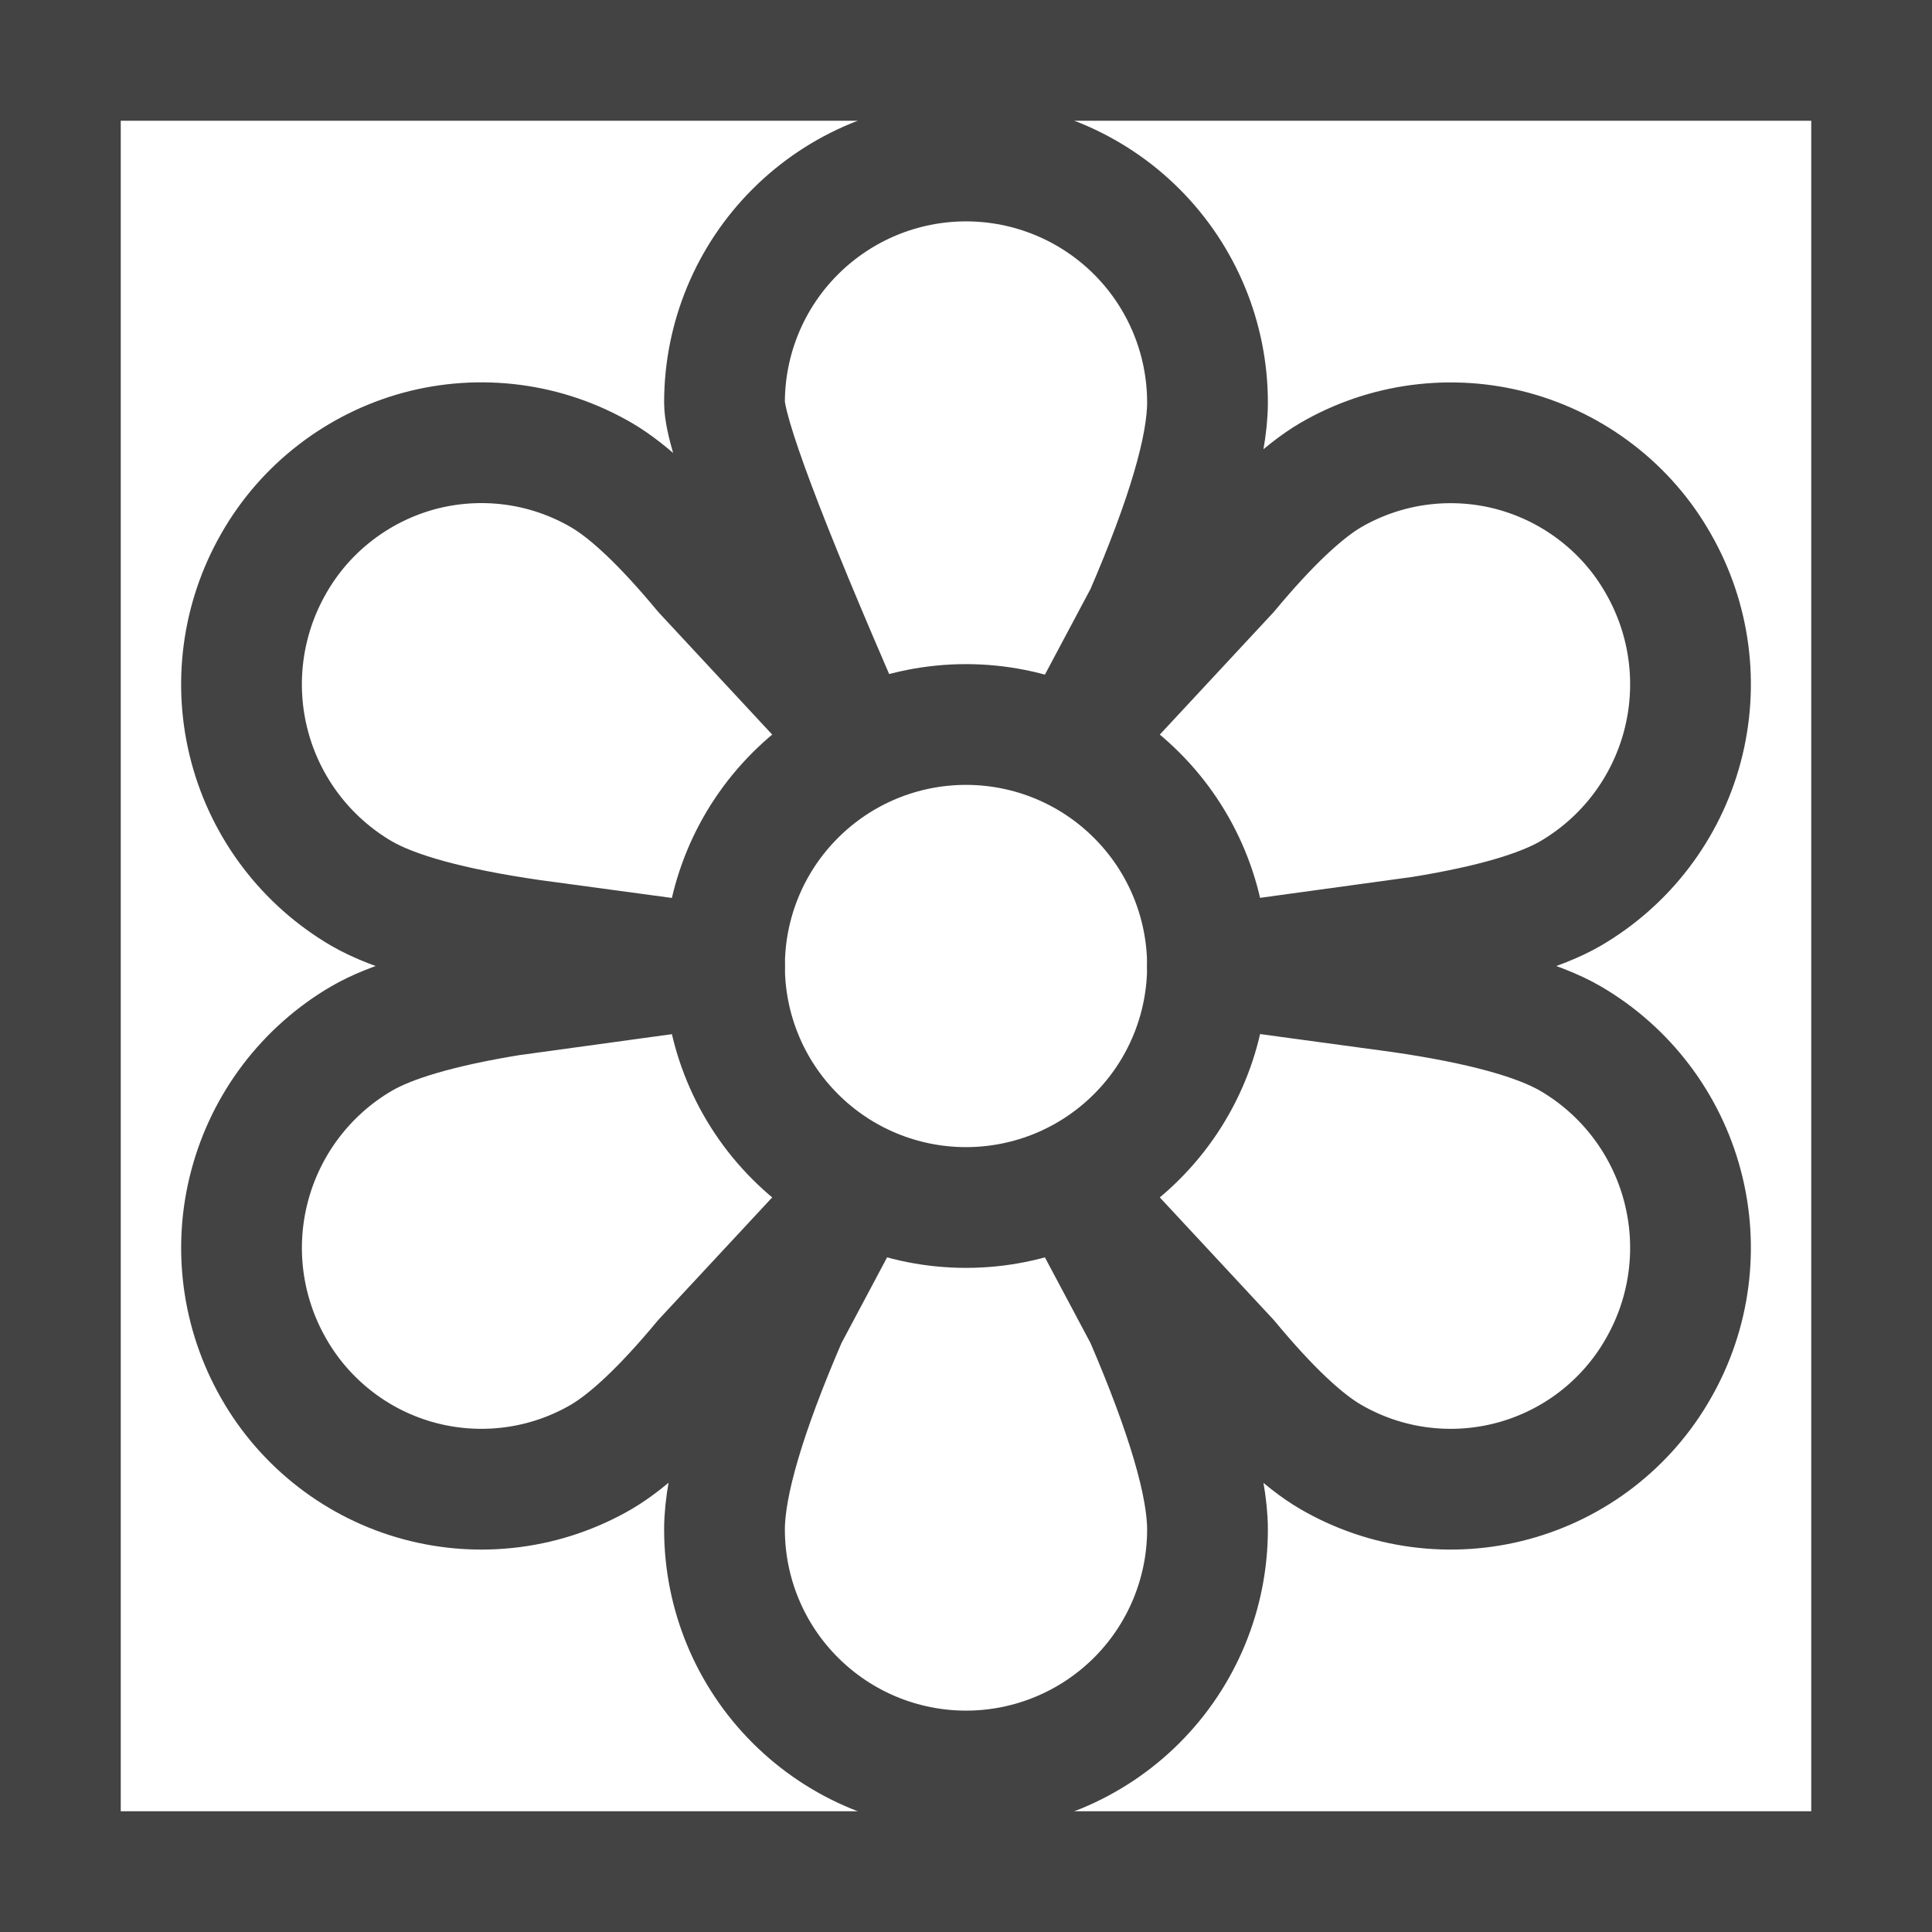 <svg width="24" height="24" viewBox="0 0 24 24" fill="none" xmlns="http://www.w3.org/2000/svg">
<g clip-path="url(#clip0_1039_9299)">
<path d="M0.75 0.75H23.25V23.25H0.75V0.75Z" stroke="#434343" stroke-width="1.5"/>
<path d="M9 12C9 12.796 9.316 13.559 9.879 14.121C10.441 14.684 11.204 15 12 15C12.796 15 13.559 14.684 14.121 14.121C14.684 13.559 15 12.796 15 12C15 11.204 14.684 10.441 14.121 9.879C13.559 9.316 12.796 9 12 9C11.204 9 10.441 9.316 9.879 9.879C9.316 10.441 9 11.204 9 12Z" stroke="#434343" stroke-width="1.5" stroke-linecap="round" stroke-linejoin="round"/>
<path d="M12 2C12.796 2 13.559 2.316 14.122 2.879C14.684 3.441 15 4.204 15 5C15 5.562 14.741 6.442 14.224 7.64L13.5 9L15.26 7.107C15.759 6.507 16.182 6.107 16.53 5.902C16.869 5.705 17.244 5.577 17.633 5.526C18.021 5.475 18.416 5.501 18.794 5.603C19.173 5.706 19.527 5.882 19.837 6.122C20.147 6.361 20.407 6.66 20.6 7.001C20.996 7.69 21.103 8.507 20.899 9.274C20.695 10.042 20.196 10.698 19.51 11.099C19.136 11.316 18.52 11.495 17.664 11.634L15 12L17.4 12.326C18.4 12.471 19.098 12.663 19.51 12.902C20.196 13.303 20.695 13.959 20.899 14.727C21.103 15.494 20.996 16.311 20.6 17C20.406 17.341 20.147 17.639 19.837 17.879C19.527 18.119 19.172 18.295 18.794 18.397C18.416 18.499 18.021 18.525 17.632 18.474C17.244 18.423 16.869 18.295 16.53 18.098C16.182 17.896 15.759 17.494 15.26 16.893L13.5 15L14.224 16.36C14.74 17.559 15 18.439 15 19C15 19.796 14.684 20.559 14.122 21.121C13.559 21.684 12.796 22 12 22C11.205 22 10.442 21.684 9.879 21.121C9.316 20.559 9 19.796 9 19C9 18.438 9.259 17.558 9.776 16.36L10.5 15L8.74 16.893C8.241 17.494 7.818 17.893 7.47 18.098C7.131 18.295 6.757 18.423 6.368 18.474C5.98 18.525 5.585 18.499 5.207 18.397C4.828 18.295 4.474 18.119 4.164 17.879C3.854 17.639 3.594 17.341 3.4 17C3.005 16.311 2.897 15.494 3.102 14.727C3.306 13.959 3.805 13.303 4.49 12.902C4.864 12.684 5.48 12.506 6.336 12.366L9 12L6.6 11.675C5.6 11.53 4.902 11.338 4.49 11.099C3.805 10.698 3.305 10.042 3.101 9.274C2.897 8.506 3.005 7.689 3.4 7C3.594 6.659 3.854 6.36 4.164 6.121C4.474 5.881 4.828 5.705 5.206 5.602C5.585 5.5 5.98 5.474 6.368 5.525C6.757 5.576 7.131 5.704 7.47 5.901C7.818 6.104 8.241 6.505 8.74 7.106L10.5 9C9.5 6.708 9 5.375 9 5C9 4.204 9.316 3.441 9.879 2.879C10.442 2.316 11.205 2 12 2Z" stroke="#434343" stroke-width="1.5" stroke-linecap="round" stroke-linejoin="round"/>
</g>
<defs>
<clipPath id="clip0_1039_9299">
<rect width="24" height="24" fill="white"/>
</clipPath>
</defs>
</svg>
